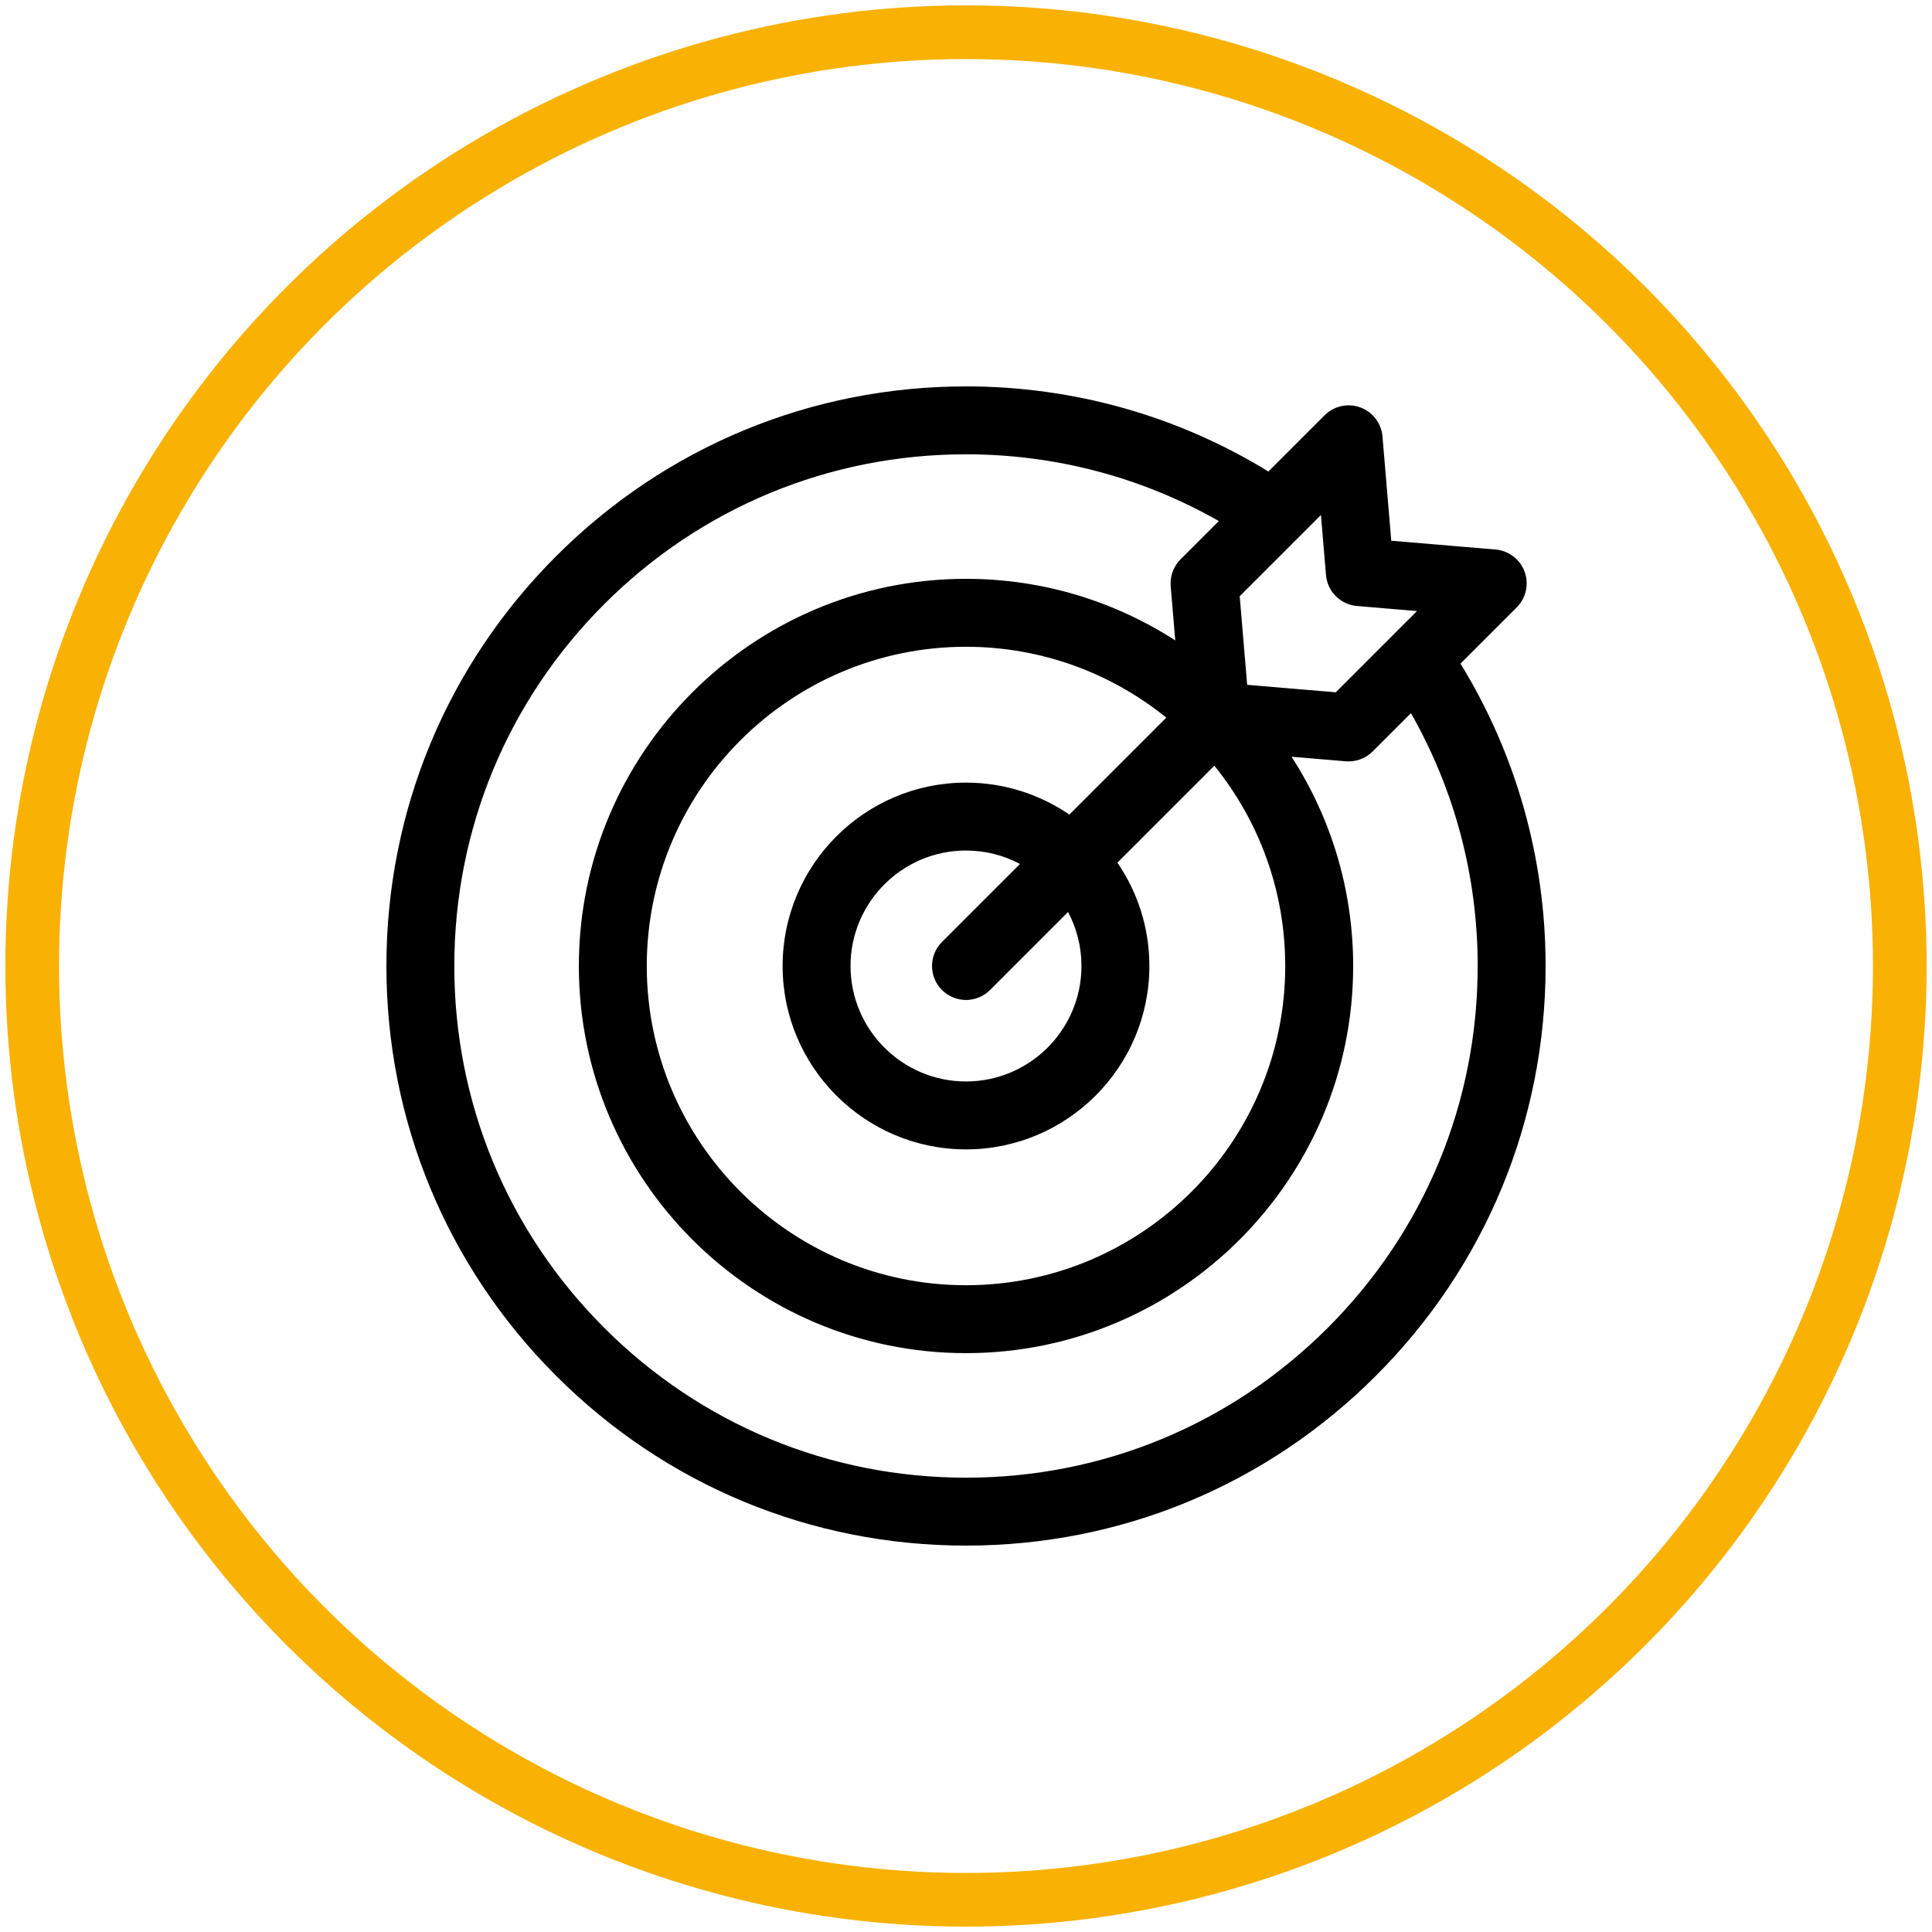 <?xml version="1.0" encoding="UTF-8"?>
<!DOCTYPE svg PUBLIC "-//W3C//DTD SVG 1.1//EN" "http://www.w3.org/Graphics/SVG/1.1/DTD/svg11.dtd">
<!-- Creator: CorelDRAW 2019 (64-Bit) -->
<svg xmlns="http://www.w3.org/2000/svg" xml:space="preserve" width="600px" height="600px" version="1.1" shape-rendering="geometricPrecision" text-rendering="geometricPrecision" image-rendering="optimizeQuality" fill-rule="evenodd" clip-rule="evenodd"
viewBox="0 0 600 600"
 xmlns:xlink="http://www.w3.org/1999/xlink"
 xmlns:xodm="http://www.corel.com/coreldraw/odm/2003"
 enable-background="new 0 0 512 512">
 <g id="Слой_x0020_1">
  <circle fill="none" stroke="#F9B103" stroke-width="16.67" stroke-miterlimit="22.926" cx="300" cy="300" r="290"/>
  <path fill="black" fill-rule="nonzero" d="M453.57 206.09l17.46 -17.46c2.9,-2.9 3.86,-7.23 2.45,-11.08 -1.41,-3.86 -4.93,-6.54 -9.02,-6.89l-32.39 -2.73 -2.73 -32.39c-0.35,-4.09 -3.03,-7.61 -6.89,-9.02 -3.85,-1.41 -8.17,-0.45 -11.08,2.45l-17.46 17.46c-28.23,-17.32 -60.52,-26.43 -93.91,-26.43 -48.08,0 -93.28,18.72 -127.28,52.72 -34,34 -52.72,79.2 -52.72,127.28 0,48.08 18.72,93.28 52.72,127.28 34,34 79.2,52.72 127.28,52.72 48.08,0 93.28,-18.72 127.28,-52.72 34,-34 52.72,-79.2 52.72,-127.28 0,-33.39 -9.11,-65.68 -26.43,-93.91zm-41.77 -27.51c0.43,5.12 4.5,9.19 9.62,9.62l18.64 1.57 -25.23 25.23 -27.51 -2.32 -2.32 -27.51 25.23 -25.23 1.57 18.64zm-75.94 121.42c0,19.77 -16.09,35.86 -35.86,35.86 -19.77,0 -35.86,-16.09 -35.86,-35.86 0,-19.77 16.09,-35.86 35.86,-35.86 6.06,0 11.76,1.51 16.77,4.17l-24.23 24.23c-4.12,4.12 -4.12,10.8 0,14.92 2.06,2.05 4.76,3.09 7.46,3.09 2.7,0 5.4,-1.04 7.46,-3.09l24.23 -24.23c2.66,5.01 4.17,10.71 4.17,16.77l0 0zm-3.76 -47.02c-9.15,-6.26 -20.2,-9.93 -32.1,-9.93 -31.4,0 -56.95,25.54 -56.95,56.95 0,31.4 25.55,56.95 56.95,56.95 31.41,0 56.95,-25.55 56.95,-56.95 0,-11.9 -3.67,-22.95 -9.93,-32.1l30.11 -30.11c13.76,17.02 22.01,38.67 22.01,62.21 0,54.66 -44.47,99.14 -99.14,99.14 -54.66,0 -99.14,-44.48 -99.14,-99.14 0,-54.67 44.48,-99.14 99.14,-99.14 23.54,0 45.19,8.25 62.21,22.01l-30.11 30.11zm80.26 159.38c-30.01,30.02 -69.91,46.55 -112.36,46.55 -42.44,0 -82.35,-16.53 -112.36,-46.55 -30.02,-30.01 -46.55,-69.92 -46.55,-112.36 0,-42.45 16.53,-82.35 46.55,-112.36 30.01,-30.02 69.92,-46.55 112.36,-46.55 27.77,0 54.67,7.14 78.52,20.73l-11.89 11.89c-1.93,1.93 -3.02,4.5 -3.09,7.19 -0.01,0.39 0,0.77 0.03,1.16l1.42 16.83c-18.75,-12.1 -41.06,-19.13 -64.99,-19.13 -66.3,0 -120.23,53.94 -120.23,120.24 0,66.3 53.93,120.23 120.23,120.23 66.3,0 120.24,-53.93 120.24,-120.23 0,-23.93 -7.03,-46.24 -19.13,-64.99l16.83 1.42c0.3,0.02 0.6,0.03 0.89,0.03 0.05,0 0.1,0 0.15,0 0.14,0 0.28,-0.01 0.42,-0.02 0.23,-0.02 0.46,-0.03 0.68,-0.06 0.14,-0.02 0.28,-0.04 0.42,-0.06 0.22,-0.04 0.44,-0.08 0.66,-0.13 0.14,-0.03 0.28,-0.07 0.42,-0.1 0.21,-0.06 0.42,-0.12 0.64,-0.2 0.13,-0.04 0.27,-0.09 0.4,-0.14 0.21,-0.08 0.41,-0.17 0.62,-0.27 0.12,-0.05 0.25,-0.11 0.38,-0.18 0.21,-0.1 0.4,-0.22 0.6,-0.33 0.12,-0.07 0.23,-0.14 0.35,-0.21 0.21,-0.14 0.41,-0.29 0.61,-0.44 0.09,-0.07 0.19,-0.13 0.28,-0.21 0.29,-0.23 0.56,-0.47 0.83,-0.74l11.89 -11.89c13.59,23.85 20.73,50.75 20.73,78.52 0,42.45 -16.53,82.35 -46.55,112.36l0 0zm0 0z"/>
 </g>
</svg>
